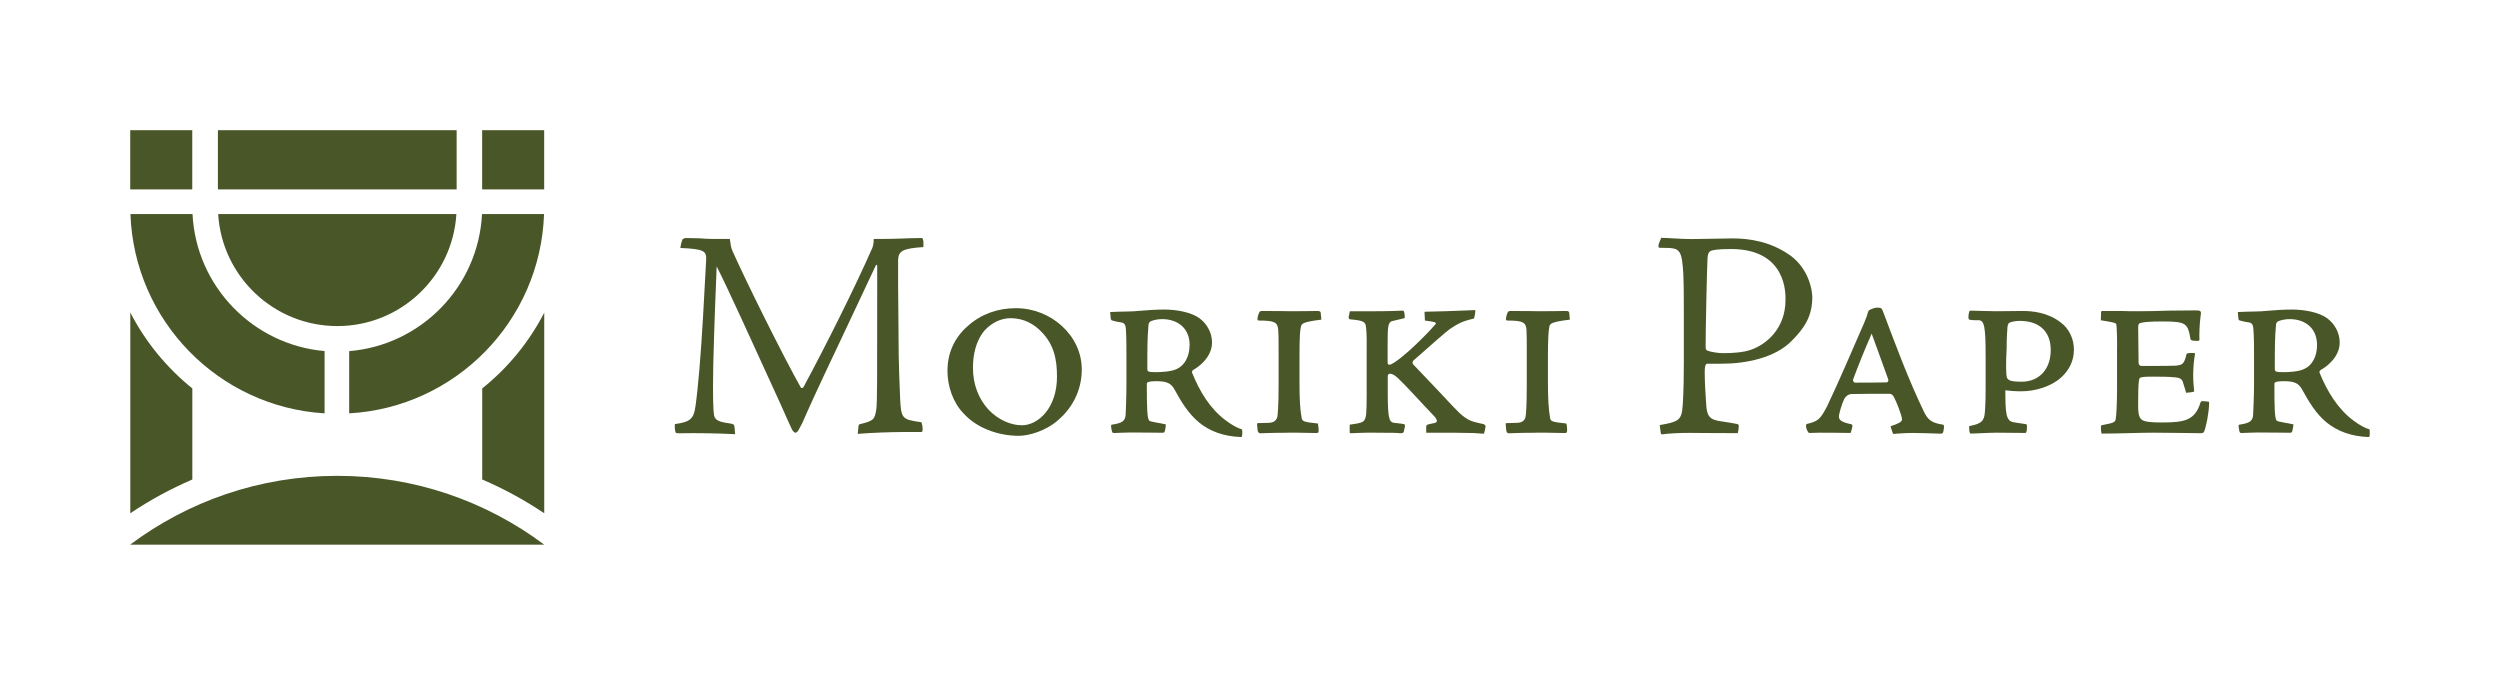 <?xml version="1.0" encoding="UTF-8"?><svg id="_レイヤー_2" xmlns="http://www.w3.org/2000/svg" viewBox="0 0 384.11 103.75"><defs><style>.cls-1{fill:none;}.cls-1,.cls-2{stroke-width:0px;}.cls-2{fill:#495627;}</style></defs><g id="Layer_1"><path class="cls-2" d="m112.94,66.71c-2.75-.14-5.58-.19-8.67-.14-.29,0-.43-.05-.47-.12-.14-.35-.14-1.2-.11-1.29,2.28-.33,2.9-.72,3.17-2.77.4-2.79.83-7.96,1.16-13.76l.47-8.58c.09-1.47-.21-1.79-3.95-1.95,0-.24.19-1.03.33-1.34.11-.08.34-.19.52-.19.58,0,1.23.04,2,.04.73.06,1.47.1,2.09.1h2.65c.11.72.19,1.38.37,1.76,2.11,4.74,7.84,16.29,10.57,21.12.04.06.33.06.42-.19,3.33-6.17,7.84-15.18,10.43-21.07.14-.23.33-.81.33-1.62,3.47.04,5.23-.14,7.42-.14.27.14.23,1.2.19,1.39-3.23.22-3.81.62-3.87,1.98-.02,1.53,0,4.7.06,10.88,0,5.48.19,8.55.25,10.41.15,3.16.33,3.21,3.23,3.64.14.04.23.81.23,1.14,0,.22-.09.37-.19.37h-3.04c-1.43,0-4.56.1-6.75.28l.1-.95c.04-.47.08-.52.33-.56,2.03-.51,2.18-.68,2.43-2.27.14-1.24.14-3.19.14-21.95,0-.27-.08-.27-.2-.19-.6,1.28-5.69,12.12-8.05,17.09-2.23,4.74-3.04,6.7-3.27,7.18-.58,1.08-.72,1.47-1.05,1.47-.15,0-.33-.17-.52-.47-.19-.37-1.2-2.65-1.8-4-4.57-10.01-8.13-17.85-9.78-21.08-.15,3.37-.4,10.14-.52,15.1-.1,5.13,0,6.99.12,7.78.16.77.77,1.02,2.38,1.24.66.1.71.19.77.62l.08,1.03Z"/><path class="cls-2" d="m156.09,47.35c5.4,0,10.12,4.2,10.12,9.41,0,3.54-1.76,6.17-3.56,7.72-1.95,1.76-4.61,2.48-6.12,2.48-3.23,0-6.52-1.24-8.5-3.46-1.57-1.6-2.46-4.13-2.46-6.51,0-2.57.95-5.03,3.16-6.93,2.01-1.8,4.57-2.71,7.33-2.71h.04Zm-.85,1.54c-1.53,0-2.9.76-3.93,1.84-1.45,1.72-1.82,3.89-1.82,5.79,0,2.64.91,4.8,2.38,6.41,1.46,1.55,3.41,2.41,5.13,2.41,2.5,0,5.4-2.64,5.4-7.46,0-2.54-.41-4.92-2.42-6.93-1.03-1.07-2.57-2.06-4.7-2.06h-.04Z"/><path class="cls-2" d="m179.11,65.5c-.14.95-.18.99-.51.99-.43,0-3.06-.04-4.97-.04-1.03,0-1.92.08-2.44.08-.29,0-.33-.08-.43-.66-.1-.52-.04-.56.04-.62,1.61-.23,2.09-.56,2.15-1.55.04-1.12.12-2.57.12-5.13v-3.48c0-1.61,0-3.41-.08-4.46-.04-.52-.1-.98-.66-1.08-.54-.08-.87-.14-1.39-.29-.23-.04-.23-.14-.29-.37l-.08-.95c1.98-.1,3.37-.04,4.59-.19,1.05-.1,2.63-.19,3.7-.19,1.86,0,4.13.38,5.46,1.36,1.1.81,1.9,2.18,1.9,3.71,0,2.18-1.94,3.68-2.85,4.18-.15.08-.27.29-.23.41,1.18,2.96,2.79,5.57,5.13,7.33,1.04.8,2.01,1.28,2.5,1.4.1.07.1.15.1.62,0,.53-.1.58-.19.58-2.71-.1-4.86-.91-6.5-2.28-1.57-1.32-2.67-3.08-3.72-5.02-.51-.91-1.1-1.28-2.75-1.28-1.45,0-1.51.22-1.51.43,0,3.74.06,5.36.39,5.65.31.19,1.8.37,2.54.56l-.04.29Zm3.67-12.48c0-2.59-1.82-3.99-4.24-3.99-.58,0-1.28.12-1.74.33-.19.1-.29.29-.33.47-.19,2.07-.19,3.71-.19,6.83,0,.44.12.52,1.3.52.91,0,2.44-.08,3.29-.52,1.14-.54,1.9-1.9,1.9-3.62v-.02Z"/><path class="cls-2" d="m194.77,64.97c.81,0,1.28-.24,1.49-.91.04-.37.19-1.43.19-4.98v-4.72c0-1.73,0-2.81-.06-3.64-.08-1.22-.56-1.47-3-1.47-.08,0-.19-.1-.19-.19,0-.29.15-.81.25-.99.1-.24.18-.29.57-.29,3.06,0,3.81.04,4.36.04,1.62,0,3.75-.04,4.02-.04.24,0,.47.04.51.23l.11,1.1c-2.84.35-3.02.62-3.13,1.04-.15.53-.23,1.63-.23,4.51v4.18c0,2.4.08,4.1.33,5.36.08.54.29.64,2.5.87.04.1.14.95.1,1.22,0,.21-.15.24-.44.24-2.31-.04-3.6-.08-4.73-.04-2.01,0-3.41.08-3.8.08-.18,0-.34-.12-.4-.48l-.08-.89s0-.19.08-.19l1.53-.04Z"/><path class="cls-2" d="m207.35,65.25c1.72-.23,2.15-.37,2.34-.81.19-.33.29-.85.29-3.71v-6.45c0-1.58.04-3.02-.1-4-.08-.83-.33-1.03-2.48-1.22-.04,0-.23-.15-.19-.33l.19-.91h3.95c2.42,0,3.85-.09,4.03-.09.25,0,.33.04.33.15.1.12.15.85.1,1l-1.97.47c-.56.19-.64.85-.64,3.31v2.96c0,.27.04.42.27.42.66,0,3.18-2.24,3.85-2.9,1.62-1.55,2.27-2.23,3.22-3.31.23-.29,0-.37-1.61-.58l-.06-1.24c0-.12.06-.12.21-.12,3.81-.06,6.89-.24,7.41-.24.14,0,.22,0,.18.24-.1.8-.15,1.03-.29,1.08-1.87.39-2.65.95-3.66,1.61-.56.43-2.5,2.09-5.54,4.8-.23.19-.15.52-.04.62,2.24,2.32,4.7,4.95,6.12,6.46,1.22,1.32,2.09,1.99,2.98,2.28.73.24,1.39.33,1.72.43.27.15.33.23.27.48-.04.3-.13.64-.23.99-.19,0-.85-.06-1.68-.11-.83,0-1.8-.04-2.64-.04h-4.55v-.81c0-.29.04-.37.21-.44.23-.09.85-.19,1.16-.27.39-.14.39-.49-.27-1.16-1.61-1.65-3.95-4.3-5.42-5.69-.52-.48-.89-.7-1.26-.7-.2,0-.33.14-.33.45v2.32c0,4.05.19,4.63.93,4.77.22.04,1,.09,1.49.19.18.04.23.09.23.29l-.18.87c-.04.2-.21.25-.58.25-.43-.05-1.14-.08-3.81-.08-1.3-.04-3.5.08-3.7.08-.23,0-.23-.05-.23-.18v-1.14Z"/><path class="cls-2" d="m232.92,64.97c.83,0,1.29-.24,1.47-.91.06-.37.19-1.43.19-4.98v-4.72c0-1.73,0-2.81-.04-3.64-.08-1.22-.56-1.47-2.98-1.47-.09,0-.18-.1-.18-.19,0-.29.14-.81.24-.99.08-.24.19-.29.56-.29,3.09,0,3.79.04,4.37.04,1.61,0,3.74-.04,4.03-.04.25,0,.47.04.52.23l.1,1.1c-2.86.35-3.04.62-3.14,1.04-.12.53-.23,1.63-.23,4.51v4.18c0,2.4.11,4.1.33,5.36.08.54.29.64,2.5.87.06.1.16.95.1,1.22,0,.21-.14.24-.43.24-2.31-.04-3.6-.08-4.71-.04-2.01,0-3.44.08-3.81.08-.19,0-.33-.12-.39-.48l-.08-.89s0-.19.08-.19l1.51-.04Z"/><path class="cls-2" d="m255.01,65.31c2.46-.44,3.21-.62,3.45-2.24.1-.77.25-3,.25-7.32v-7.34c0-4.98,0-8.59-.64-9.6-.42-.62-.75-.74-3.02-.74-.24,0-.24-.1-.24-.33,0-.24.31-.91.43-1.2.89,0,3.02.19,4.59.19,1.2,0,5.61-.1,6.42-.1,2.48,0,5.83.46,8.89,2.67,2.61,1.94,3.31,5.02,3.31,6.37,0,2.94-1.25,4.78-3.15,6.68-2.58,2.67-7.16,3.53-10.71,3.53h-2.28c-.15,0-.39.07-.39,1.32s.1,3.33.24,5.13c.1,1.28.37,2.01,1.62,2.28.37.1,1.66.25,3.04.52.29.06.33.1.33.35,0,.56-.14.87-.14,1.07-4.04,0-6.41-.04-7.37-.04-1.84,0-3.12.08-4.22.22-.19,0-.22,0-.27-.32l-.14-1.08Zm19.32-19.28c0-.75.27-7.77-8.38-7.77-2.17,0-2.98.18-3.16.33-.19.08-.39.33-.44,1.06-.09,1.69-.29,10.86-.29,13.51,0,.62.06.66.58.81.58.15,1.33.29,2.2.29,1.26,0,3.02-.1,4.18-.52,2.32-.8,5.31-3.22,5.31-7.65v-.04Z"/><path class="cls-2" d="m288.46,47.27c.47,0,.66.04.81.47,1.99,5.29,3.93,10.53,6.31,15.47.58,1.18,1.06,1.76,2.92,2.03.18.06.18.1.18.44-.1.89-.18.95-.54.95-1.94-.06-3.31-.11-4.28-.11-1.37,0-2.8.15-2.98.15-.04,0-.37-.99-.41-1.18,1.18-.39,1.76-.66,1.76-1.06,0-.58-.87-2.71-1.16-3.27-.19-.4-.37-.66-.85-.66-1.98,0-3.84,0-5.73.04-.58.04-.86.35-1.12.72-.37.75-.83,2.32-.83,2.73,0,.48.27.83,1.74,1.16.29.04.33.09.33.34,0,.19-.19.74-.27,1.03-2.19-.04-3.91-.04-4.76-.04-.47,0-1.42.04-1.61.04-.15,0-.48-.62-.48-1.03,0-.19.04-.34.08-.34,1.76-.43,2.09-.68,3.17-2.77,1.63-3.39,3.93-8.77,5.69-12.8.33-.77.52-1.33.6-1.7.1-.19.19-.24.33-.33.33-.14.77-.29,1.06-.29h.04Zm-3.42,11.52c1.47,0,3.08,0,4.8-.04.23,0,.37-.25.27-.48-1.14-3.22-1.84-5.03-2.54-7.01-1.06,2.42-2.01,4.78-2.86,7.05-.04.25.14.47.29.47h.04Z"/><path class="cls-2" d="m318.64,53.81c0,1.62-.74,3.08-1.95,4.18-1.57,1.42-4.03,2.13-6.12,2.13-1.1,0-1.84-.08-2.46-.15,0,3.43.08,4.68,1.22,4.9.25.04.87.15,1.91.29.19.04.19.15.19.37,0,.91-.14.95-.22.99-1.55,0-3-.04-4.41-.04-1.24,0-3.33.14-3.95.14-.08.04-.19,0-.27-.35l-.04-.79c1.36-.29,2.17-.52,2.36-1.64.08-.41.18-1.79.18-4.16v-4.73c0-4.76-.18-5.75-1.1-5.75-.33,0-1.03,0-1.28-.06-.22-.04-.26-.12-.26-.41,0-.48.1-.77.14-.91.04-.04.08-.09.23-.09.47,0,2.85.09,3.84.09.71,0,3.56-.04,4.12-.04,1.53,0,3.85.23,5.79,1.72,1.38.99,2.09,2.6,2.09,4.26v.04Zm-3.56-.04c0-2.89-1.8-4.47-4.78-4.47-.58,0-1.42.16-1.57.29-.1.06-.23.19-.29.62-.04.48-.13,1.53-.13,3.33-.12,2.03-.12,3.99.04,4.45.04.18.19.37.6.51.43.11.98.15,1.62.15,2.89,0,4.51-2.09,4.51-4.84v-.04Z"/><path class="cls-2" d="m325.28,53.29c0-2.38-.08-3.22-.12-3.46-.1-.19-.21-.29-2.38-.62l.04-1.28c.06-.1.06-.15.15-.15h3c.7.04,1.57.04,2.6.04,1.61,0,3.08-.04,4.51-.09,1.47,0,2.86-.04,4.22-.04.4,0,.62,0,.77.13.08.14.14.18.04.7-.18,1.35-.22,3.02-.18,3.66,0,.19-.14.19-.44.19-.91,0-.91-.15-.95-.37-.41-2.32-.66-2.61-4.3-2.61-1.95,0-2.81.1-3.18.19-.39.06-.54.19-.54.66,0,1.86.06,3.74.06,5.56,0,.23.23.42.39.42h2.21c1.28,0,1.9,0,3.12-.04,1.05-.1,1.3-.29,1.64-1.76.04-.14.22-.19,1.03-.19.19,0,.29.04.29.12-.15.69-.29,2.19-.29,3.17,0,1.18.06,1.55.15,2.59,0,.08-.15.14-1.24.24-.09-.33-.27-.99-.41-1.36-.15-.64-.36-.93-1.25-1.01-1.18-.11-1.99-.11-3.55-.11-1.25,0-1.58.06-1.8.15-.21.04-.36.25-.36,4.28,0,1.14.11,1.55.29,1.88.29.5.83.73,3.43.73,3.42,0,5.03-.33,5.87-3.09.04-.14.15-.19.29-.19.23,0,.77.08.91.08.09,0,.12.07.12.34-.08,1.67-.45,3.47-.8,4.33-.1.14-.33.18-.48.18-.99,0-4.45-.08-7.26-.08-2.38,0-5.07.14-7.96.14-.11-.06-.15-.99-.11-1.18.06-.11.11-.14.25-.14,1.76-.33,1.99-.44,2.02-1.05.07-.33.19-2.09.19-4.59v-6.37Z"/><path class="cls-2" d="m352.34,65.5c-.14.95-.19.99-.51.99-.42,0-3.04-.04-4.93-.04-1.05,0-1.97.08-2.48.08-.29,0-.34-.08-.42-.66-.1-.52-.06-.56.04-.62,1.62-.23,2.09-.56,2.14-1.55.04-1.12.14-2.57.14-5.13v-3.48c0-1.61,0-3.41-.1-4.46-.04-.52-.08-.98-.64-1.08-.54-.08-.87-.14-1.38-.29-.25-.04-.25-.14-.29-.37l-.08-.95c1.99-.1,3.35-.04,4.57-.19,1.07-.1,2.62-.19,3.72-.19,1.84,0,4.14.38,5.46,1.36,1.1.81,1.9,2.18,1.9,3.71,0,2.18-1.94,3.68-2.86,4.18-.15.08-.29.29-.25.41,1.2,2.96,2.82,5.57,5.13,7.33,1.05.8,2,1.28,2.52,1.4.08.07.08.15.08.62,0,.53-.08.58-.19.58-2.69-.1-4.82-.91-6.49-2.28-1.58-1.32-2.65-3.08-3.71-5.02-.52-.91-1.09-1.28-2.75-1.28-1.47,0-1.51.22-1.51.43,0,3.74.04,5.36.37,5.65.33.19,1.8.37,2.57.56l-.06.29Zm3.66-12.48c0-2.59-1.8-3.99-4.22-3.99-.55,0-1.28.12-1.76.33-.18.1-.29.29-.32.47-.19,2.07-.19,3.71-.19,6.83,0,.44.14.52,1.32.52.91,0,2.42-.08,3.26-.52,1.16-.54,1.91-1.9,1.91-3.62v-.02Z"/><path class="cls-2" d="m51.82,73.11c11.91,0,22.93,3.93,31.79,10.57H20c8.87-6.64,19.87-10.57,31.82-10.57Zm31.79-53.11h-9.53v9.1h9.53v-9.1Zm-54.03,12.89h-9.54c.58,16.39,13.54,29.63,29.83,30.62v-9.57c-10.99-.96-19.74-9.94-20.29-21.05Zm-.04-12.89h-9.53v9.1h9.53v-9.1Zm24.11,33.95v9.56c16.34-.92,29.38-14.18,29.94-30.62h-9.53c-.56,11.15-9.35,20.15-20.41,21.06Zm-1.82-3.85c9.74,0,17.71-7.62,18.29-17.21h-36.6c.58,9.59,8.56,17.21,18.32,17.21Zm18.33-30.1h-36.68v9.1h36.68v-9.1Zm-50.14,28.01v30.85c3.03-2.04,6.22-3.76,9.53-5.19v-13.99c-3.94-3.18-7.21-7.15-9.53-11.67Zm54.07,11.67v13.99c3.31,1.42,6.5,3.15,9.53,5.19v-30.82c-2.33,4.52-5.58,8.48-9.53,11.64Z"/><rect class="cls-1" width="384.11" height="103.75"/></g></svg>